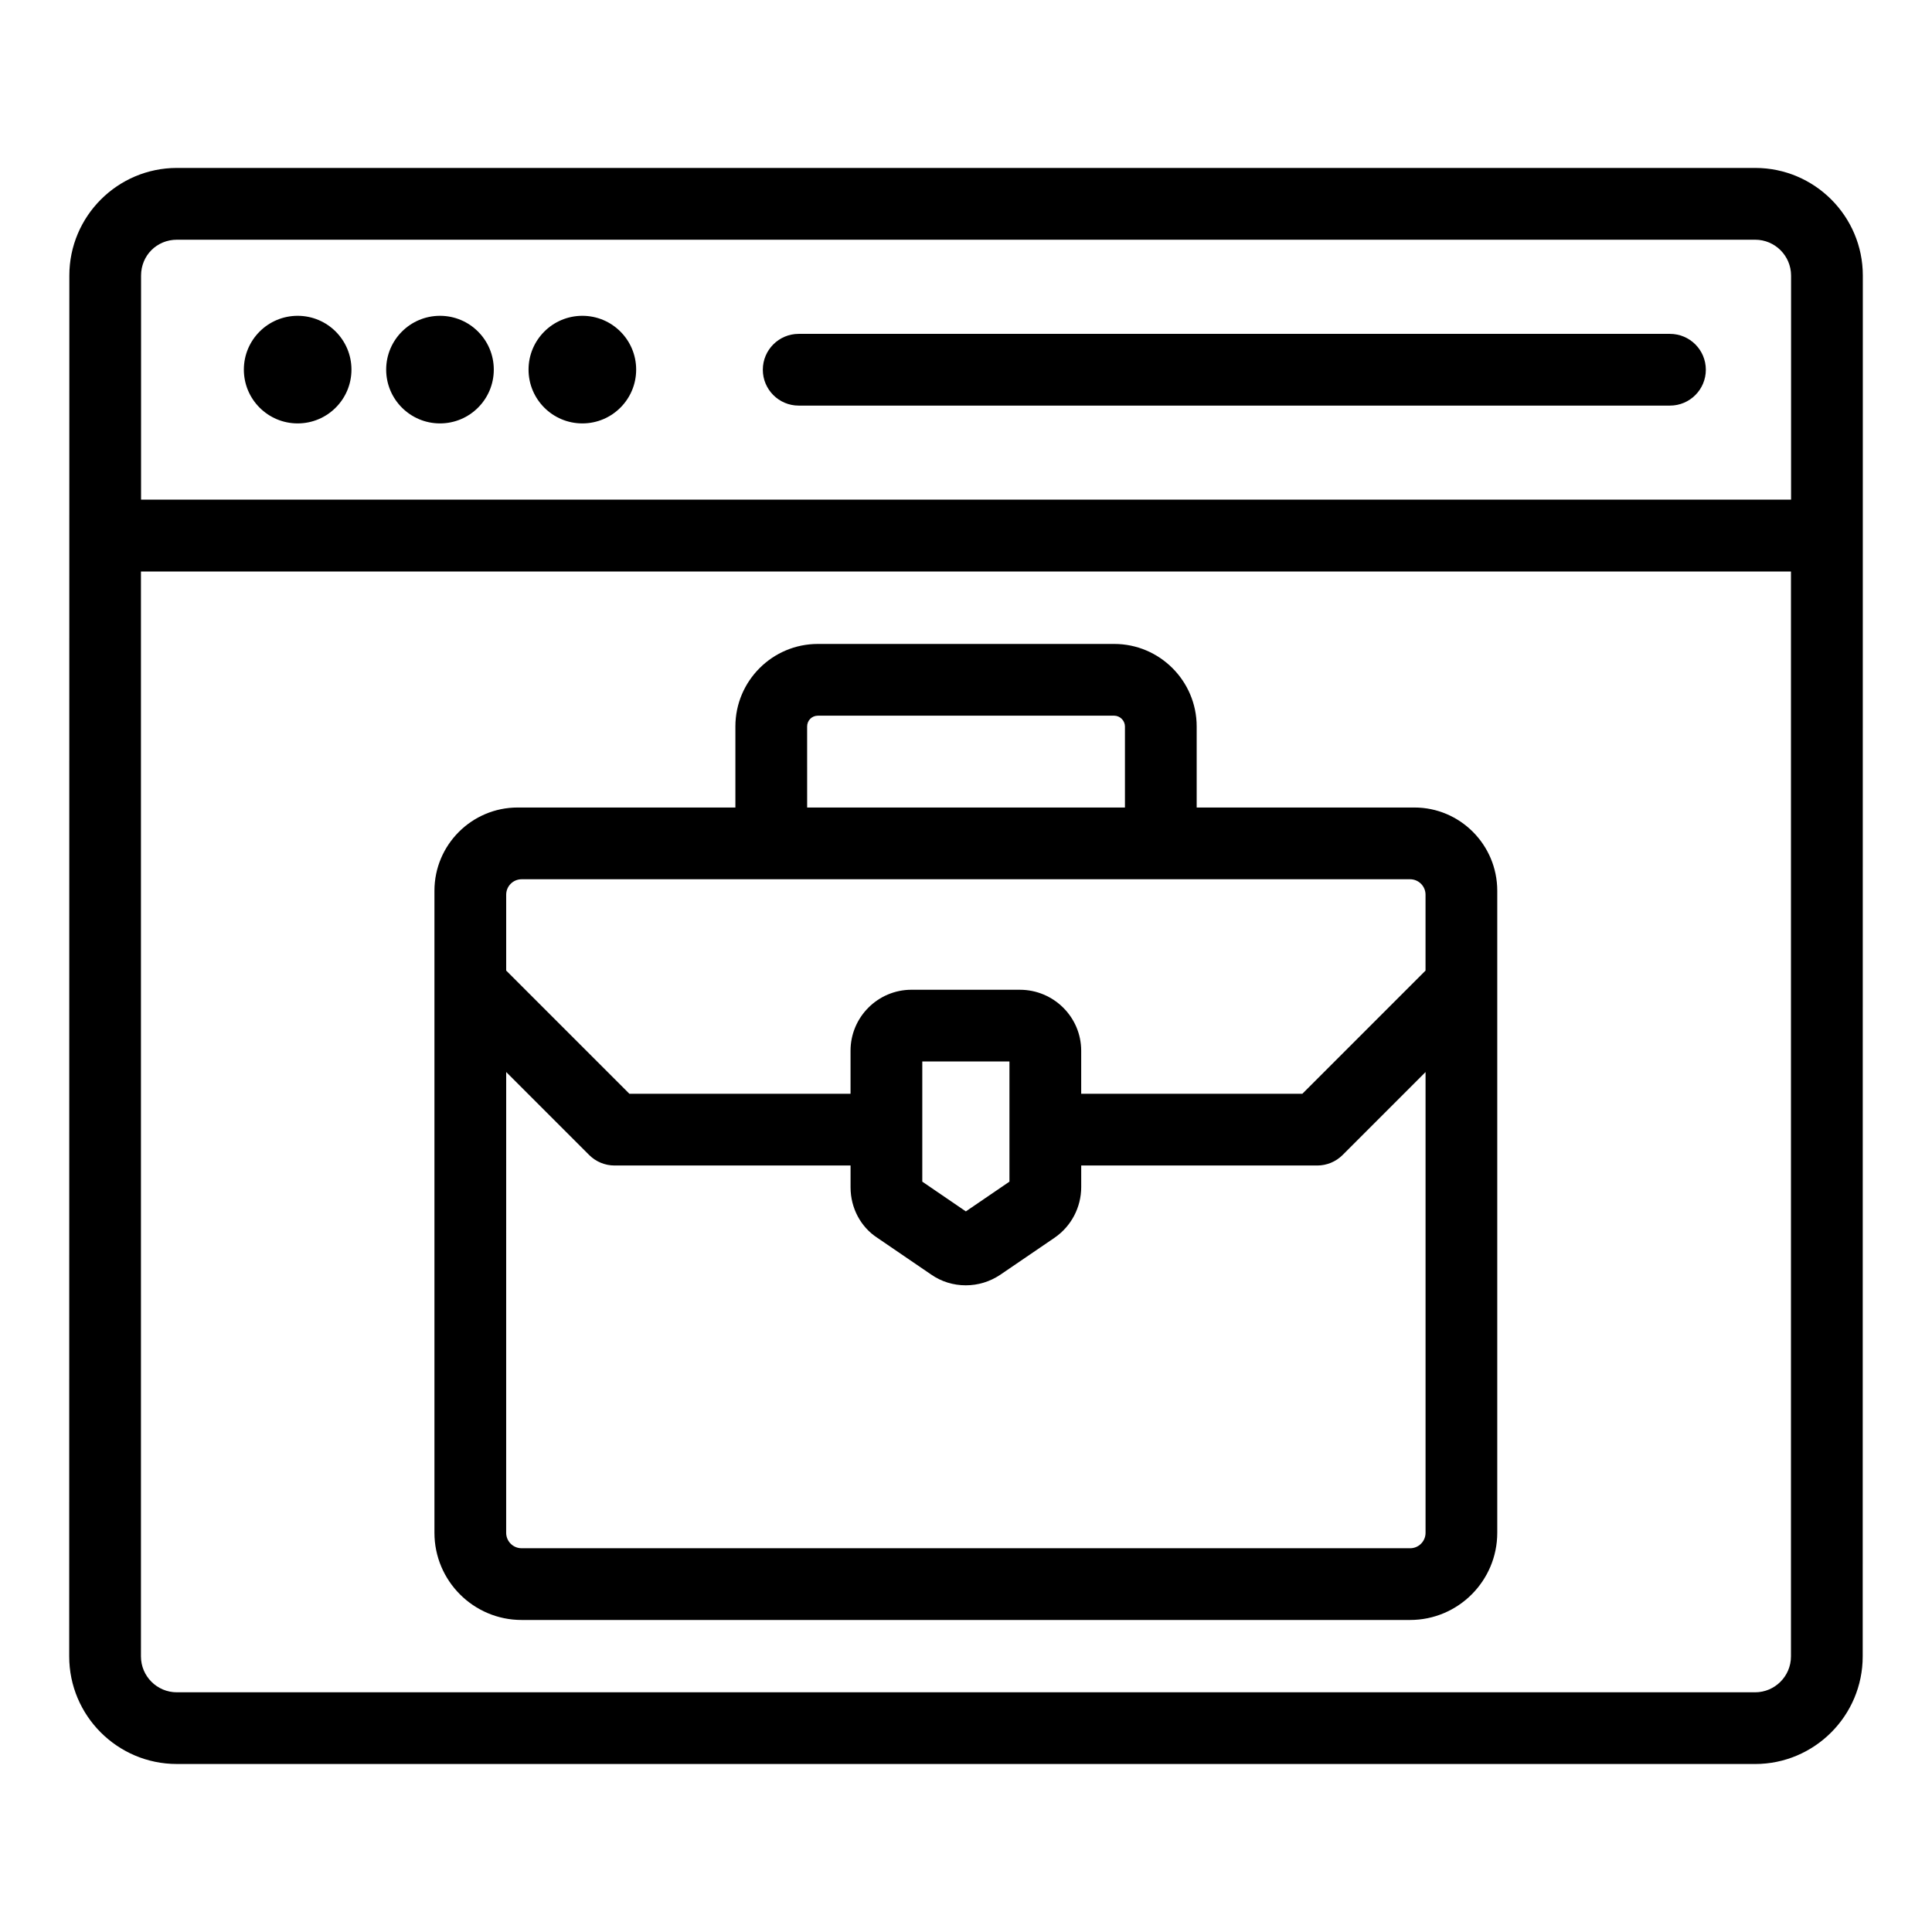 <?xml version="1.0" encoding="UTF-8"?>
<!-- Uploaded to: SVG Repo, www.svgrepo.com, Generator: SVG Repo Mixer Tools -->
<svg fill="#000000" width="800px" height="800px" version="1.1" viewBox="144 144 512 512" xmlns="http://www.w3.org/2000/svg">
 <g>
  <path d="m190.86 611.48h418.26c15.727 0 28.516-12.793 28.516-28.516v-2.481-0.082 0.039-1.469-1.961c0-19.656 0.008-97.125 0.031-359.99 0-15.727-12.793-28.516-28.516-28.516h-418.26c-15.727 0-28.516 12.793-28.516 28.516v2.402 0.078-0.039 1.523 1.934c-0.004 19.715-0.012 97.266-0.035 360.04 0 15.723 12.793 28.516 28.52 28.516zm-9.477-394.45c0-5.328 4.176-9.504 9.504-9.504h418.26c5.242 0 9.504 4.266 9.504 9.504v59.375h-437.27zm-0.031 78.422h437.27v287.52c0 5.242-4.266 9.504-9.504 9.504h-418.26c-5.242 0-9.504-4.266-9.504-9.504z"/>
  <path d="m586.56 232.48h-230.9c-5.25 0-9.504 4.258-9.504 9.504 0 5.25 4.258 9.504 9.504 9.504h230.9c5.25 0 9.504-4.258 9.504-9.504 0-5.246-4.254-9.504-9.504-9.504z"/>
  <path d="m312.59 241.95c0 7.875-6.383 14.258-14.258 14.258s-14.262-6.383-14.262-14.258 6.387-14.258 14.262-14.258 14.258 6.383 14.258 14.258"/>
  <path d="m274.86 241.95c0 7.875-6.383 14.258-14.258 14.258s-14.262-6.383-14.262-14.258 6.387-14.258 14.262-14.258 14.258 6.383 14.258 14.258"/>
  <path d="m237.14 241.95c0 7.875-6.383 14.258-14.258 14.258s-14.258-6.383-14.258-14.258 6.383-14.258 14.258-14.258 14.258 6.383 14.258 14.258"/>
  <path d="m282.23 573.31h235.46c12.734 0 23.098-10.363 23.098-23.102v-169.11-1.043c0-12.16-9.848-22.055-21.953-22.055h-57.703v-21.48c0-12.059-9.809-21.867-21.863-21.867h-78.52c-12.055 0-21.863 9.809-21.863 21.867v21.48h-57.699c-12.16 0-22.055 9.895-22.055 22.055v1.043 169.11c0 12.738 10.363 23.102 23.098 23.102zm75.668-236.79c0-1.602 1.254-2.856 2.852-2.856h78.52c1.547 0 2.852 1.309 2.852 2.856v21.48h-84.219zm-79.754 44.582c0-2.254 1.832-4.09 4.09-4.09h235.46c2.25 0 4.086 1.832 4.086 4.09v20.113l-32.641 32.645h-58.613v-11.402c0-8.91-7.293-16.16-16.254-16.16l-28.715-0.004c-8.906 0-16.156 7.25-16.156 16.16v11.402h-58.613l-32.645-32.645zm133.37 44.203v31.844l-11.551 7.883-11.547-7.883v-31.844zm-133.37 2.793 21.988 21.988c1.781 1.781 4.199 2.785 6.723 2.785h62.551v5.801c0 5.484 2.719 10.527 7.098 13.363l14.277 9.742c2.672 1.859 5.84 2.844 9.152 2.844 3.246 0 6.383-0.945 9.145-2.793l14.367-9.797c4.438-3.035 7.086-8.066 7.086-13.457v-5.703h62.551c2.519 0 4.938-1.004 6.723-2.785l21.98-21.984v122.11c0 2.254-1.832 4.09-4.086 4.09l-235.47-0.004c-2.254 0-4.09-1.832-4.09-4.09z"/>
 </g>
</svg>
